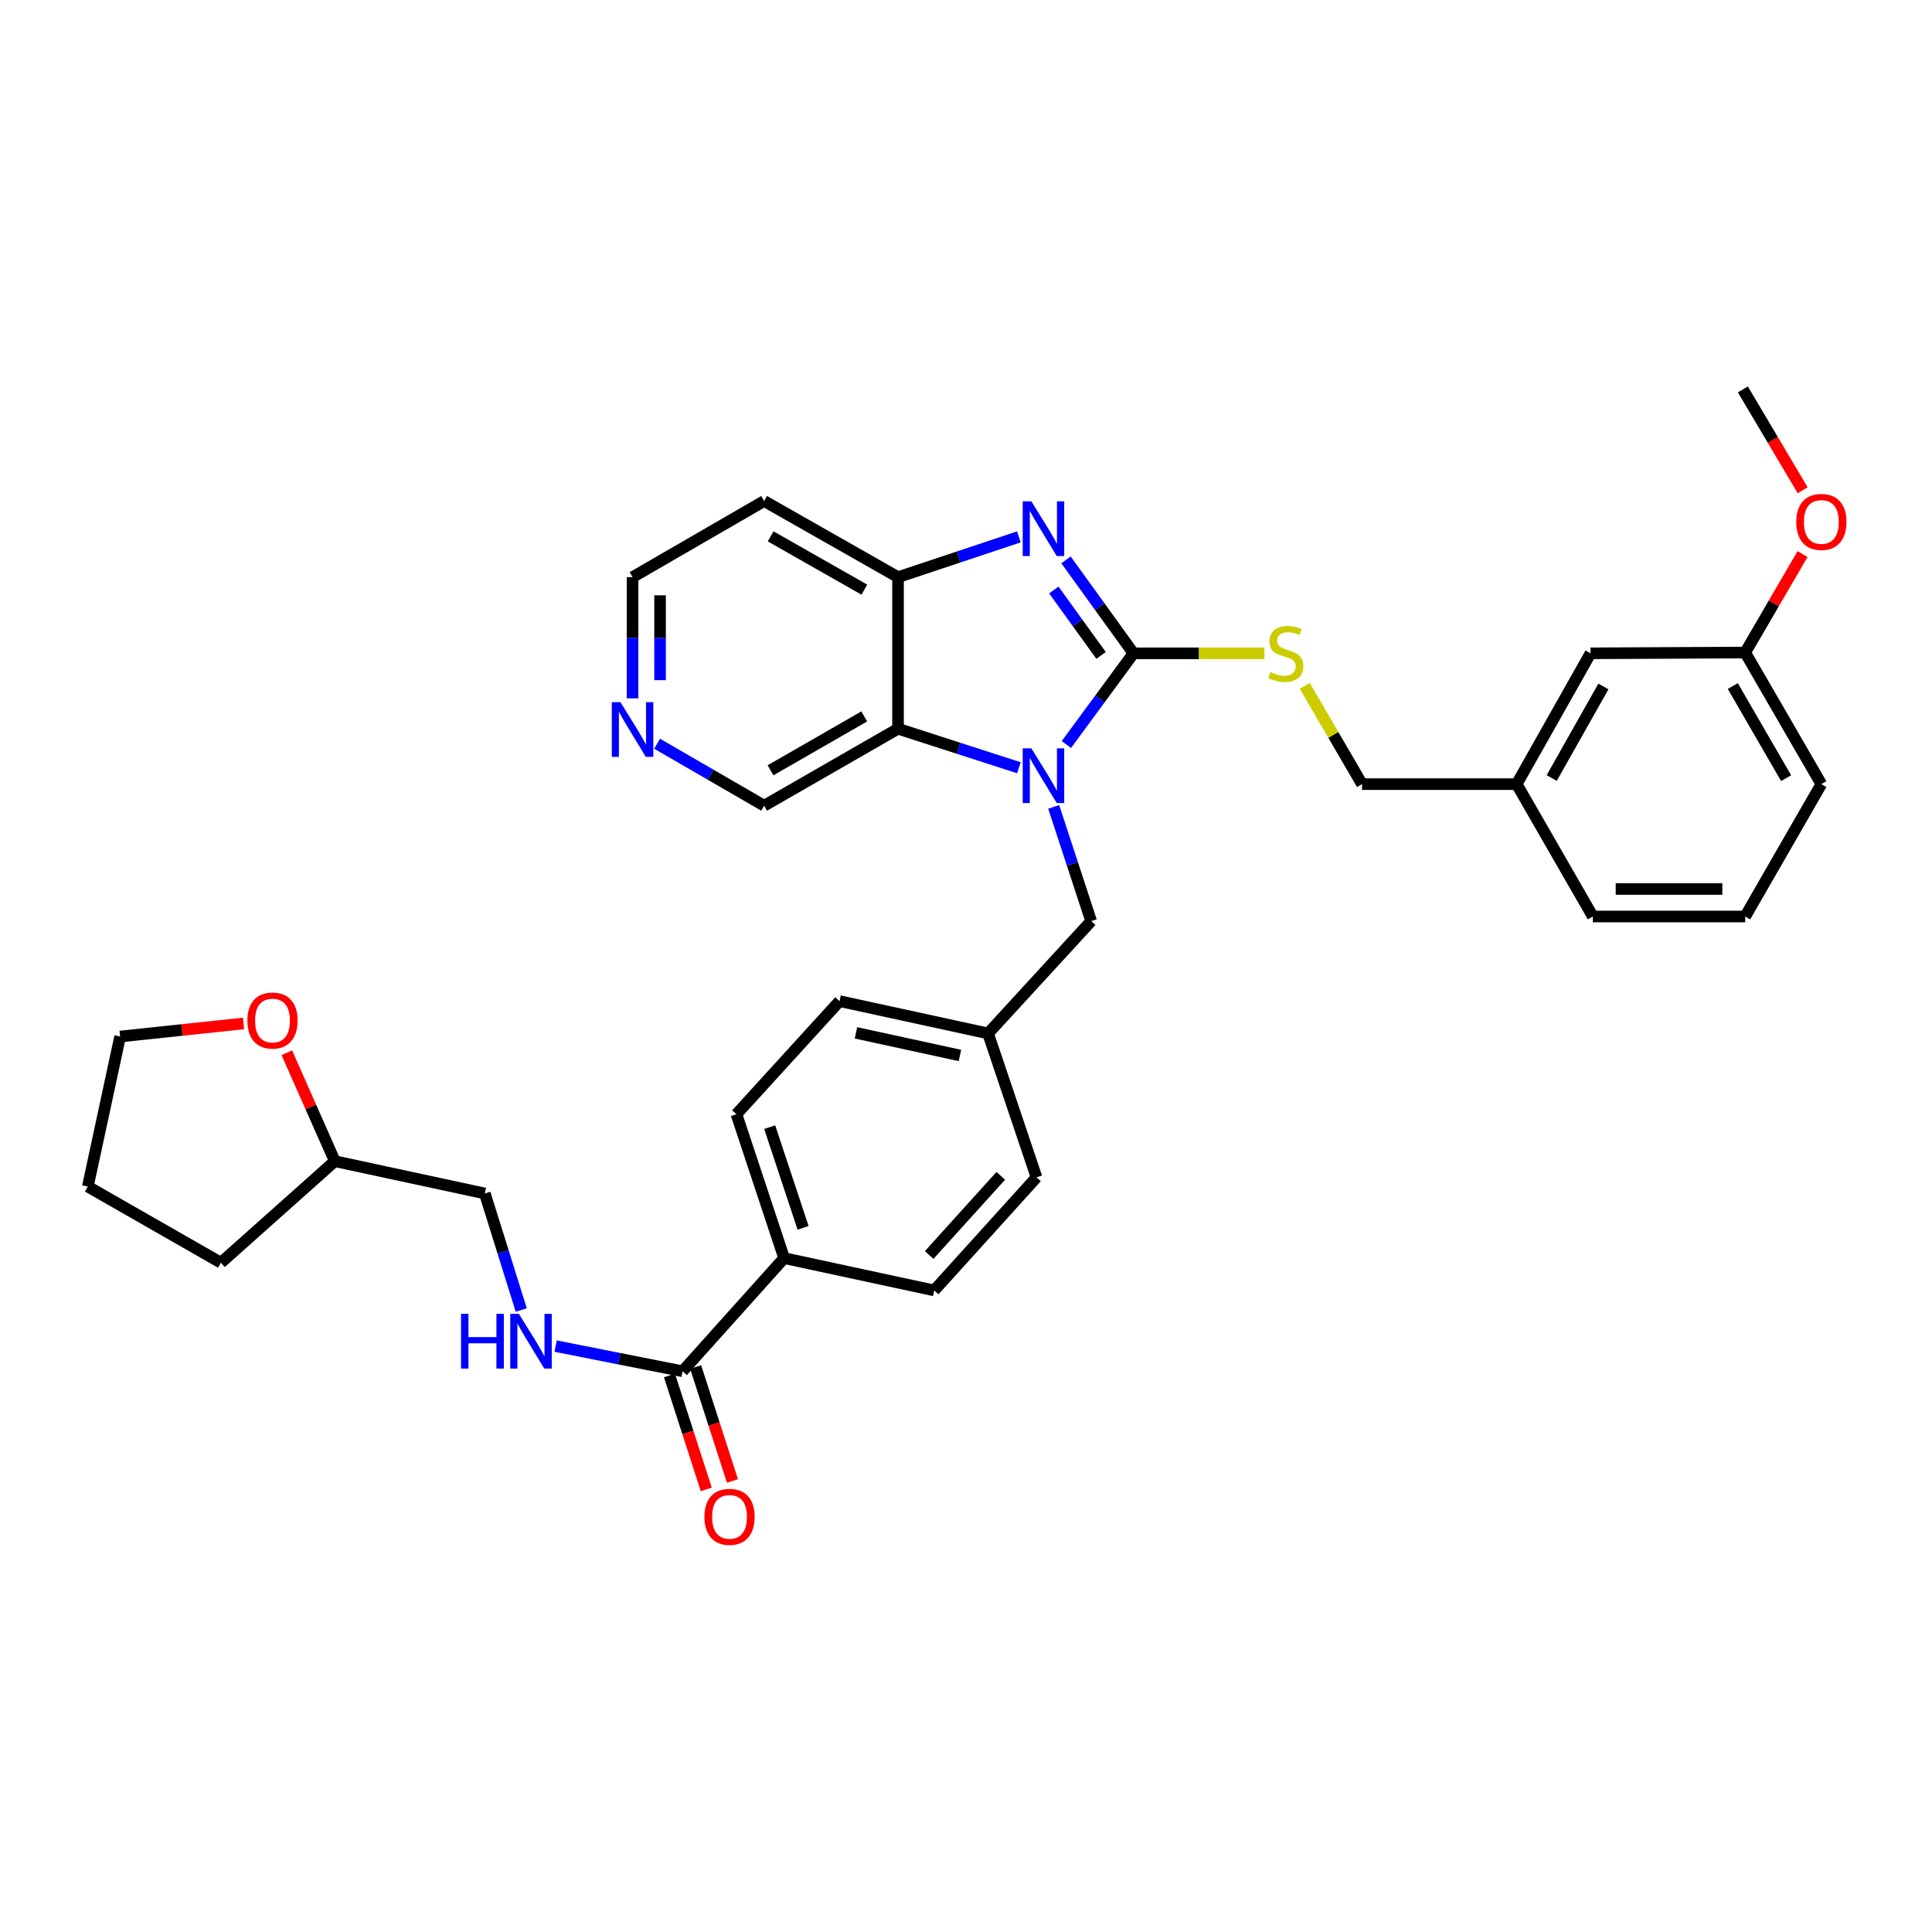 <?xml version='1.0' encoding='iso-8859-1'?>
<svg version='1.1' baseProfile='full'
              xmlns='http://www.w3.org/2000/svg'
                      xmlns:rdkit='http://www.rdkit.org/xml'
                      xmlns:xlink='http://www.w3.org/1999/xlink'
                  xml:space='preserve'
width='1000px' height='1000px' viewBox='0 0 1000 1000'>
<!-- END OF HEADER -->
<rect style='opacity:1.0;fill:#FFFFFF;stroke:none' width='1000' height='1000' x='0' y='0'> </rect>
<path class='bond-0' d='M 586.689,338.158 L 569.324,361.763' style='fill:none;fill-rule:evenodd;stroke:#000000;stroke-width:6px;stroke-linecap:butt;stroke-linejoin:miter;stroke-opacity:1' />
<path class='bond-0' d='M 569.324,361.763 L 551.958,385.368' style='fill:none;fill-rule:evenodd;stroke:#0000FF;stroke-width:6px;stroke-linecap:butt;stroke-linejoin:miter;stroke-opacity:1' />
<path class='bond-1' d='M 586.689,338.158 L 569.224,313.976' style='fill:none;fill-rule:evenodd;stroke:#000000;stroke-width:6px;stroke-linecap:butt;stroke-linejoin:miter;stroke-opacity:1' />
<path class='bond-1' d='M 569.224,313.976 L 551.758,289.794' style='fill:none;fill-rule:evenodd;stroke:#0000FF;stroke-width:6px;stroke-linecap:butt;stroke-linejoin:miter;stroke-opacity:1' />
<path class='bond-1' d='M 569.906,339.241 L 557.68,322.314' style='fill:none;fill-rule:evenodd;stroke:#000000;stroke-width:6px;stroke-linecap:butt;stroke-linejoin:miter;stroke-opacity:1' />
<path class='bond-1' d='M 557.68,322.314 L 545.454,305.386' style='fill:none;fill-rule:evenodd;stroke:#0000FF;stroke-width:6px;stroke-linecap:butt;stroke-linejoin:miter;stroke-opacity:1' />
<path class='bond-5' d='M 586.689,338.158 L 620.584,338.158' style='fill:none;fill-rule:evenodd;stroke:#000000;stroke-width:6px;stroke-linecap:butt;stroke-linejoin:miter;stroke-opacity:1' />
<path class='bond-5' d='M 620.584,338.158 L 654.479,338.158' style='fill:none;fill-rule:evenodd;stroke:#CCCC00;stroke-width:6px;stroke-linecap:butt;stroke-linejoin:miter;stroke-opacity:1' />
<path class='bond-2' d='M 527.377,397.388 L 496.099,387.289' style='fill:none;fill-rule:evenodd;stroke:#0000FF;stroke-width:6px;stroke-linecap:butt;stroke-linejoin:miter;stroke-opacity:1' />
<path class='bond-2' d='M 496.099,387.289 L 464.821,377.191' style='fill:none;fill-rule:evenodd;stroke:#000000;stroke-width:6px;stroke-linecap:butt;stroke-linejoin:miter;stroke-opacity:1' />
<path class='bond-6' d='M 545.388,417.634 L 555.086,447.2' style='fill:none;fill-rule:evenodd;stroke:#0000FF;stroke-width:6px;stroke-linecap:butt;stroke-linejoin:miter;stroke-opacity:1' />
<path class='bond-6' d='M 555.086,447.2 L 564.784,476.766' style='fill:none;fill-rule:evenodd;stroke:#000000;stroke-width:6px;stroke-linecap:butt;stroke-linejoin:miter;stroke-opacity:1' />
<path class='bond-3' d='M 527.37,277.886 L 496.096,288.312' style='fill:none;fill-rule:evenodd;stroke:#0000FF;stroke-width:6px;stroke-linecap:butt;stroke-linejoin:miter;stroke-opacity:1' />
<path class='bond-3' d='M 496.096,288.312 L 464.821,298.738' style='fill:none;fill-rule:evenodd;stroke:#000000;stroke-width:6px;stroke-linecap:butt;stroke-linejoin:miter;stroke-opacity:1' />
<path class='bond-15' d='M 464.821,377.191 L 395.522,417.023' style='fill:none;fill-rule:evenodd;stroke:#000000;stroke-width:6px;stroke-linecap:butt;stroke-linejoin:miter;stroke-opacity:1' />
<path class='bond-15' d='M 447.33,370.82 L 398.821,398.702' style='fill:none;fill-rule:evenodd;stroke:#000000;stroke-width:6px;stroke-linecap:butt;stroke-linejoin:miter;stroke-opacity:1' />
<path class='bond-34' d='M 464.821,377.191 L 464.821,298.738' style='fill:none;fill-rule:evenodd;stroke:#000000;stroke-width:6px;stroke-linecap:butt;stroke-linejoin:miter;stroke-opacity:1' />
<path class='bond-14' d='M 464.821,298.738 L 395.522,259.326' style='fill:none;fill-rule:evenodd;stroke:#000000;stroke-width:6px;stroke-linecap:butt;stroke-linejoin:miter;stroke-opacity:1' />
<path class='bond-14' d='M 447.387,305.204 L 398.877,277.616' style='fill:none;fill-rule:evenodd;stroke:#000000;stroke-width:6px;stroke-linecap:butt;stroke-linejoin:miter;stroke-opacity:1' />
<path class='bond-4' d='M 353.293,709.759 L 405.861,651.194' style='fill:none;fill-rule:evenodd;stroke:#000000;stroke-width:6px;stroke-linecap:butt;stroke-linejoin:miter;stroke-opacity:1' />
<path class='bond-7' d='M 353.293,709.759 L 320.44,703.249' style='fill:none;fill-rule:evenodd;stroke:#000000;stroke-width:6px;stroke-linecap:butt;stroke-linejoin:miter;stroke-opacity:1' />
<path class='bond-7' d='M 320.44,703.249 L 287.587,696.739' style='fill:none;fill-rule:evenodd;stroke:#0000FF;stroke-width:6px;stroke-linecap:butt;stroke-linejoin:miter;stroke-opacity:1' />
<path class='bond-9' d='M 346.518,711.947 L 356.041,741.435' style='fill:none;fill-rule:evenodd;stroke:#000000;stroke-width:6px;stroke-linecap:butt;stroke-linejoin:miter;stroke-opacity:1' />
<path class='bond-9' d='M 356.041,741.435 L 365.565,770.922' style='fill:none;fill-rule:evenodd;stroke:#FF0000;stroke-width:6px;stroke-linecap:butt;stroke-linejoin:miter;stroke-opacity:1' />
<path class='bond-9' d='M 360.068,707.571 L 369.592,737.058' style='fill:none;fill-rule:evenodd;stroke:#000000;stroke-width:6px;stroke-linecap:butt;stroke-linejoin:miter;stroke-opacity:1' />
<path class='bond-9' d='M 369.592,737.058 L 379.115,766.546' style='fill:none;fill-rule:evenodd;stroke:#FF0000;stroke-width:6px;stroke-linecap:butt;stroke-linejoin:miter;stroke-opacity:1' />
<path class='bond-17' d='M 675.342,354.997 L 690.162,380.429' style='fill:none;fill-rule:evenodd;stroke:#CCCC00;stroke-width:6px;stroke-linecap:butt;stroke-linejoin:miter;stroke-opacity:1' />
<path class='bond-17' d='M 690.162,380.429 L 704.982,405.86' style='fill:none;fill-rule:evenodd;stroke:#000000;stroke-width:6px;stroke-linecap:butt;stroke-linejoin:miter;stroke-opacity:1' />
<path class='bond-16' d='M 564.784,476.766 L 511.417,534.904' style='fill:none;fill-rule:evenodd;stroke:#000000;stroke-width:6px;stroke-linecap:butt;stroke-linejoin:miter;stroke-opacity:1' />
<path class='bond-18' d='M 269.795,678.051 L 260.368,647.899' style='fill:none;fill-rule:evenodd;stroke:#0000FF;stroke-width:6px;stroke-linecap:butt;stroke-linejoin:miter;stroke-opacity:1' />
<path class='bond-18' d='M 260.368,647.899 L 250.941,617.747' style='fill:none;fill-rule:evenodd;stroke:#000000;stroke-width:6px;stroke-linecap:butt;stroke-linejoin:miter;stroke-opacity:1' />
<path class='bond-8' d='M 405.861,651.194 L 381.179,576.721' style='fill:none;fill-rule:evenodd;stroke:#000000;stroke-width:6px;stroke-linecap:butt;stroke-linejoin:miter;stroke-opacity:1' />
<path class='bond-8' d='M 415.676,635.544 L 398.398,583.412' style='fill:none;fill-rule:evenodd;stroke:#000000;stroke-width:6px;stroke-linecap:butt;stroke-linejoin:miter;stroke-opacity:1' />
<path class='bond-36' d='M 405.861,651.194 L 483.539,667.926' style='fill:none;fill-rule:evenodd;stroke:#000000;stroke-width:6px;stroke-linecap:butt;stroke-linejoin:miter;stroke-opacity:1' />
<path class='bond-10' d='M 340.116,384.957 L 367.819,400.99' style='fill:none;fill-rule:evenodd;stroke:#0000FF;stroke-width:6px;stroke-linecap:butt;stroke-linejoin:miter;stroke-opacity:1' />
<path class='bond-10' d='M 367.819,400.99 L 395.522,417.023' style='fill:none;fill-rule:evenodd;stroke:#000000;stroke-width:6px;stroke-linecap:butt;stroke-linejoin:miter;stroke-opacity:1' />
<path class='bond-35' d='M 327.408,361.471 L 327.408,330.105' style='fill:none;fill-rule:evenodd;stroke:#0000FF;stroke-width:6px;stroke-linecap:butt;stroke-linejoin:miter;stroke-opacity:1' />
<path class='bond-35' d='M 327.408,330.105 L 327.408,298.738' style='fill:none;fill-rule:evenodd;stroke:#000000;stroke-width:6px;stroke-linecap:butt;stroke-linejoin:miter;stroke-opacity:1' />
<path class='bond-35' d='M 341.648,352.061 L 341.648,330.105' style='fill:none;fill-rule:evenodd;stroke:#0000FF;stroke-width:6px;stroke-linecap:butt;stroke-linejoin:miter;stroke-opacity:1' />
<path class='bond-35' d='M 341.648,330.105 L 341.648,308.148' style='fill:none;fill-rule:evenodd;stroke:#000000;stroke-width:6px;stroke-linecap:butt;stroke-linejoin:miter;stroke-opacity:1' />
<path class='bond-11' d='M 148.458,544.9 L 160.881,572.962' style='fill:none;fill-rule:evenodd;stroke:#FF0000;stroke-width:6px;stroke-linecap:butt;stroke-linejoin:miter;stroke-opacity:1' />
<path class='bond-11' d='M 160.881,572.962 L 173.303,601.023' style='fill:none;fill-rule:evenodd;stroke:#000000;stroke-width:6px;stroke-linecap:butt;stroke-linejoin:miter;stroke-opacity:1' />
<path class='bond-28' d='M 126.06,529.735 L 94.119,533.118' style='fill:none;fill-rule:evenodd;stroke:#FF0000;stroke-width:6px;stroke-linecap:butt;stroke-linejoin:miter;stroke-opacity:1' />
<path class='bond-28' d='M 94.119,533.118 L 62.178,536.502' style='fill:none;fill-rule:evenodd;stroke:#000000;stroke-width:6px;stroke-linecap:butt;stroke-linejoin:miter;stroke-opacity:1' />
<path class='bond-12' d='M 381.179,576.721 L 434.546,518.18' style='fill:none;fill-rule:evenodd;stroke:#000000;stroke-width:6px;stroke-linecap:butt;stroke-linejoin:miter;stroke-opacity:1' />
<path class='bond-13' d='M 483.539,667.926 L 536.502,609.393' style='fill:none;fill-rule:evenodd;stroke:#000000;stroke-width:6px;stroke-linecap:butt;stroke-linejoin:miter;stroke-opacity:1' />
<path class='bond-13' d='M 480.924,649.592 L 517.999,608.619' style='fill:none;fill-rule:evenodd;stroke:#000000;stroke-width:6px;stroke-linecap:butt;stroke-linejoin:miter;stroke-opacity:1' />
<path class='bond-26' d='M 395.522,259.326 L 327.408,298.738' style='fill:none;fill-rule:evenodd;stroke:#000000;stroke-width:6px;stroke-linecap:butt;stroke-linejoin:miter;stroke-opacity:1' />
<path class='bond-21' d='M 511.417,534.904 L 536.502,609.393' style='fill:none;fill-rule:evenodd;stroke:#000000;stroke-width:6px;stroke-linecap:butt;stroke-linejoin:miter;stroke-opacity:1' />
<path class='bond-22' d='M 511.417,534.904 L 434.546,518.18' style='fill:none;fill-rule:evenodd;stroke:#000000;stroke-width:6px;stroke-linecap:butt;stroke-linejoin:miter;stroke-opacity:1' />
<path class='bond-22' d='M 496.859,546.309 L 443.05,534.603' style='fill:none;fill-rule:evenodd;stroke:#000000;stroke-width:6px;stroke-linecap:butt;stroke-linejoin:miter;stroke-opacity:1' />
<path class='bond-20' d='M 704.982,405.86 L 785.033,405.86' style='fill:none;fill-rule:evenodd;stroke:#000000;stroke-width:6px;stroke-linecap:butt;stroke-linejoin:miter;stroke-opacity:1' />
<path class='bond-23' d='M 250.941,617.747 L 173.303,601.023' style='fill:none;fill-rule:evenodd;stroke:#000000;stroke-width:6px;stroke-linecap:butt;stroke-linejoin:miter;stroke-opacity:1' />
<path class='bond-19' d='M 823.25,338.158 L 785.033,405.86' style='fill:none;fill-rule:evenodd;stroke:#000000;stroke-width:6px;stroke-linecap:butt;stroke-linejoin:miter;stroke-opacity:1' />
<path class='bond-19' d='M 829.918,355.314 L 803.166,402.705' style='fill:none;fill-rule:evenodd;stroke:#000000;stroke-width:6px;stroke-linecap:butt;stroke-linejoin:miter;stroke-opacity:1' />
<path class='bond-24' d='M 823.25,338.158 L 903.301,337.755' style='fill:none;fill-rule:evenodd;stroke:#000000;stroke-width:6px;stroke-linecap:butt;stroke-linejoin:miter;stroke-opacity:1' />
<path class='bond-29' d='M 785.033,405.86 L 824.453,474.377' style='fill:none;fill-rule:evenodd;stroke:#000000;stroke-width:6px;stroke-linecap:butt;stroke-linejoin:miter;stroke-opacity:1' />
<path class='bond-32' d='M 173.303,601.023 L 114.351,653.584' style='fill:none;fill-rule:evenodd;stroke:#000000;stroke-width:6px;stroke-linecap:butt;stroke-linejoin:miter;stroke-opacity:1' />
<path class='bond-25' d='M 903.301,337.755 L 918.146,312.271' style='fill:none;fill-rule:evenodd;stroke:#000000;stroke-width:6px;stroke-linecap:butt;stroke-linejoin:miter;stroke-opacity:1' />
<path class='bond-25' d='M 918.146,312.271 L 932.991,286.787' style='fill:none;fill-rule:evenodd;stroke:#FF0000;stroke-width:6px;stroke-linecap:butt;stroke-linejoin:miter;stroke-opacity:1' />
<path class='bond-37' d='M 903.301,337.755 L 942.729,405.86' style='fill:none;fill-rule:evenodd;stroke:#000000;stroke-width:6px;stroke-linecap:butt;stroke-linejoin:miter;stroke-opacity:1' />
<path class='bond-37' d='M 896.892,355.105 L 924.492,402.779' style='fill:none;fill-rule:evenodd;stroke:#000000;stroke-width:6px;stroke-linecap:butt;stroke-linejoin:miter;stroke-opacity:1' />
<path class='bond-31' d='M 933.057,253.758 L 917.578,227.655' style='fill:none;fill-rule:evenodd;stroke:#FF0000;stroke-width:6px;stroke-linecap:butt;stroke-linejoin:miter;stroke-opacity:1' />
<path class='bond-31' d='M 917.578,227.655 L 902.099,201.552' style='fill:none;fill-rule:evenodd;stroke:#000000;stroke-width:6px;stroke-linecap:butt;stroke-linejoin:miter;stroke-opacity:1' />
<path class='bond-27' d='M 903.301,474.377 L 824.453,474.377' style='fill:none;fill-rule:evenodd;stroke:#000000;stroke-width:6px;stroke-linecap:butt;stroke-linejoin:miter;stroke-opacity:1' />
<path class='bond-27' d='M 891.474,460.137 L 836.28,460.137' style='fill:none;fill-rule:evenodd;stroke:#000000;stroke-width:6px;stroke-linecap:butt;stroke-linejoin:miter;stroke-opacity:1' />
<path class='bond-30' d='M 903.301,474.377 L 942.729,405.86' style='fill:none;fill-rule:evenodd;stroke:#000000;stroke-width:6px;stroke-linecap:butt;stroke-linejoin:miter;stroke-opacity:1' />
<path class='bond-38' d='M 62.178,536.502 L 45.455,614.171' style='fill:none;fill-rule:evenodd;stroke:#000000;stroke-width:6px;stroke-linecap:butt;stroke-linejoin:miter;stroke-opacity:1' />
<path class='bond-33' d='M 114.351,653.584 L 45.455,614.171' style='fill:none;fill-rule:evenodd;stroke:#000000;stroke-width:6px;stroke-linecap:butt;stroke-linejoin:miter;stroke-opacity:1' />
<path  class='atom-1' d='M 533.834 387.333
L 543.114 402.333
Q 544.034 403.813, 545.514 406.493
Q 546.994 409.173, 547.074 409.333
L 547.074 387.333
L 550.834 387.333
L 550.834 415.653
L 546.954 415.653
L 536.994 399.253
Q 535.834 397.333, 534.594 395.133
Q 533.394 392.933, 533.034 392.253
L 533.034 415.653
L 529.354 415.653
L 529.354 387.333
L 533.834 387.333
' fill='#0000FF'/>
<path  class='atom-2' d='M 533.834 259.485
L 543.114 274.485
Q 544.034 275.965, 545.514 278.645
Q 546.994 281.325, 547.074 281.485
L 547.074 259.485
L 550.834 259.485
L 550.834 287.805
L 546.954 287.805
L 536.994 271.405
Q 535.834 269.485, 534.594 267.285
Q 533.394 265.085, 533.034 264.405
L 533.034 287.805
L 529.354 287.805
L 529.354 259.485
L 533.834 259.485
' fill='#0000FF'/>
<path  class='atom-6' d='M 657.53 347.878
Q 657.85 347.998, 659.17 348.558
Q 660.49 349.118, 661.93 349.478
Q 663.41 349.798, 664.85 349.798
Q 667.53 349.798, 669.09 348.518
Q 670.65 347.198, 670.65 344.918
Q 670.65 343.358, 669.85 342.398
Q 669.09 341.438, 667.89 340.918
Q 666.69 340.398, 664.69 339.798
Q 662.17 339.038, 660.65 338.318
Q 659.17 337.598, 658.09 336.078
Q 657.05 334.558, 657.05 331.998
Q 657.05 328.438, 659.45 326.238
Q 661.89 324.038, 666.69 324.038
Q 669.97 324.038, 673.69 325.598
L 672.77 328.678
Q 669.37 327.278, 666.81 327.278
Q 664.05 327.278, 662.53 328.438
Q 661.01 329.558, 661.05 331.518
Q 661.05 333.038, 661.81 333.958
Q 662.61 334.878, 663.73 335.398
Q 664.89 335.918, 666.81 336.518
Q 669.37 337.318, 670.89 338.118
Q 672.41 338.918, 673.49 340.558
Q 674.61 342.158, 674.61 344.918
Q 674.61 348.838, 671.97 350.958
Q 669.37 353.038, 665.01 353.038
Q 662.49 353.038, 660.57 352.478
Q 658.69 351.958, 656.45 351.038
L 657.53 347.878
' fill='#CCCC00'/>
<path  class='atom-8' d='M 238.628 680.054
L 242.468 680.054
L 242.468 692.094
L 256.948 692.094
L 256.948 680.054
L 260.788 680.054
L 260.788 708.374
L 256.948 708.374
L 256.948 695.294
L 242.468 695.294
L 242.468 708.374
L 238.628 708.374
L 238.628 680.054
' fill='#0000FF'/>
<path  class='atom-8' d='M 268.588 680.054
L 277.868 695.054
Q 278.788 696.534, 280.268 699.214
Q 281.748 701.894, 281.828 702.054
L 281.828 680.054
L 285.588 680.054
L 285.588 708.374
L 281.708 708.374
L 271.748 691.974
Q 270.588 690.054, 269.348 687.854
Q 268.148 685.654, 267.788 684.974
L 267.788 708.374
L 264.108 708.374
L 264.108 680.054
L 268.588 680.054
' fill='#0000FF'/>
<path  class='atom-10' d='M 364.603 785.112
Q 364.603 778.312, 367.963 774.512
Q 371.323 770.712, 377.603 770.712
Q 383.883 770.712, 387.243 774.512
Q 390.603 778.312, 390.603 785.112
Q 390.603 791.992, 387.203 795.912
Q 383.803 799.792, 377.603 799.792
Q 371.363 799.792, 367.963 795.912
Q 364.603 792.032, 364.603 785.112
M 377.603 796.592
Q 381.923 796.592, 384.243 793.712
Q 386.603 790.792, 386.603 785.112
Q 386.603 779.552, 384.243 776.752
Q 381.923 773.912, 377.603 773.912
Q 373.283 773.912, 370.923 776.712
Q 368.603 779.512, 368.603 785.112
Q 368.603 790.832, 370.923 793.712
Q 373.283 796.592, 377.603 796.592
' fill='#FF0000'/>
<path  class='atom-11' d='M 321.148 363.442
L 330.428 378.442
Q 331.348 379.922, 332.828 382.602
Q 334.308 385.282, 334.388 385.442
L 334.388 363.442
L 338.148 363.442
L 338.148 391.762
L 334.268 391.762
L 324.308 375.362
Q 323.148 373.442, 321.908 371.242
Q 320.708 369.042, 320.348 368.362
L 320.348 391.762
L 316.668 391.762
L 316.668 363.442
L 321.148 363.442
' fill='#0000FF'/>
<path  class='atom-12' d='M 128.042 528.228
Q 128.042 521.428, 131.402 517.628
Q 134.762 513.828, 141.042 513.828
Q 147.322 513.828, 150.682 517.628
Q 154.042 521.428, 154.042 528.228
Q 154.042 535.108, 150.642 539.028
Q 147.242 542.908, 141.042 542.908
Q 134.802 542.908, 131.402 539.028
Q 128.042 535.148, 128.042 528.228
M 141.042 539.708
Q 145.362 539.708, 147.682 536.828
Q 150.042 533.908, 150.042 528.228
Q 150.042 522.668, 147.682 519.868
Q 145.362 517.028, 141.042 517.028
Q 136.722 517.028, 134.362 519.828
Q 132.042 522.628, 132.042 528.228
Q 132.042 533.948, 134.362 536.828
Q 136.722 539.708, 141.042 539.708
' fill='#FF0000'/>
<path  class='atom-26' d='M 929.729 270.149
Q 929.729 263.349, 933.089 259.549
Q 936.449 255.749, 942.729 255.749
Q 949.009 255.749, 952.369 259.549
Q 955.729 263.349, 955.729 270.149
Q 955.729 277.029, 952.329 280.949
Q 948.929 284.829, 942.729 284.829
Q 936.489 284.829, 933.089 280.949
Q 929.729 277.069, 929.729 270.149
M 942.729 281.629
Q 947.049 281.629, 949.369 278.749
Q 951.729 275.829, 951.729 270.149
Q 951.729 264.589, 949.369 261.789
Q 947.049 258.949, 942.729 258.949
Q 938.409 258.949, 936.049 261.749
Q 933.729 264.549, 933.729 270.149
Q 933.729 275.869, 936.049 278.749
Q 938.409 281.629, 942.729 281.629
' fill='#FF0000'/>
</svg>
